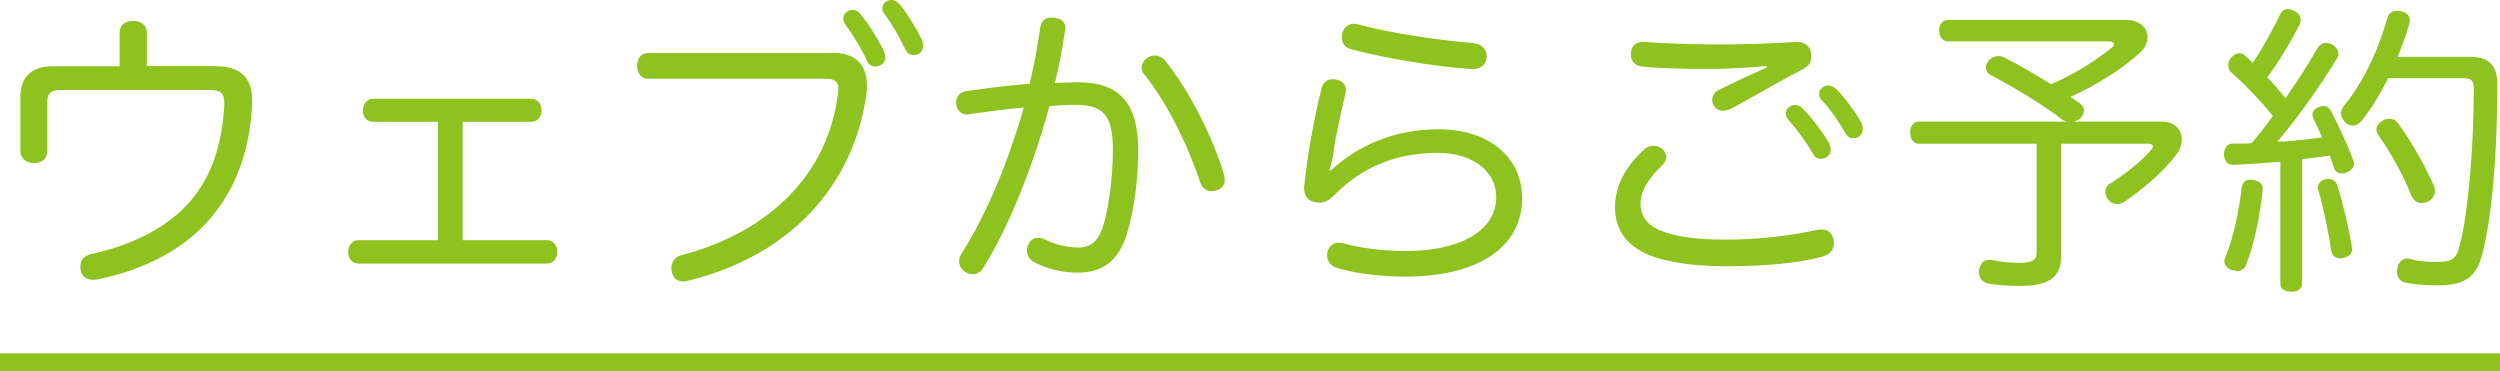 <?xml version="1.0" encoding="UTF-8"?><svg id="a" xmlns="http://www.w3.org/2000/svg" viewBox="0 0 140 20.79"><defs><style>.b{fill:none;stroke:#8dc21f;stroke-miterlimit:10;}.c{fill:#8dc21f;}</style></defs><path class="c" d="M12.08,3.71c1.46,0,2.04.71,2.04,1.94v.22c-.14,2.6-.94,4.88-2.6,6.65-1.41,1.51-3.52,2.62-6.09,3.13-.07.02-.15.02-.22.02-.34,0-.6-.17-.68-.48-.02-.1-.03-.19-.03-.25,0-.36.2-.61.56-.7,2.46-.54,4.4-1.56,5.63-3.01,1.17-1.38,1.75-3.16,1.87-5.34v-.14c0-.53-.2-.71-.83-.71H3.48c-.65,0-.83.15-.83.71v2.7c0,.44-.29.68-.73.68s-.78-.25-.78-.66v-3.01c0-1.17.63-1.75,1.82-1.75h3.74v-1.89c0-.41.31-.65.75-.65s.77.22.77.66v1.87h3.88Z"/><path class="c" d="M30.63,13.45c.37,0,.58.32.58.66s-.22.65-.58.65h-10.57c-.36,0-.56-.31-.56-.65s.2-.66.56-.66h4.47v-6.63h-3.65c-.34,0-.56-.29-.56-.63s.22-.66.56-.66h8.87c.37,0,.58.32.58.66s-.22.63-.58.63h-3.84v6.63h4.73Z"/><path class="c" d="M46.56,2.96c.82,0,1.31.2,1.63.61.24.31.36.73.36,1.22,0,.15-.02.31-.03.48-.73,5.17-4.3,9.04-9.94,10.44-.12.03-.22.05-.32.05-.31,0-.54-.17-.63-.48-.03-.1-.03-.19-.03-.27,0-.34.19-.61.54-.71,4.9-1.29,8.23-4.5,8.79-9.08.02-.08.02-.17.02-.25,0-.44-.22-.56-.75-.56h-9.91c-.39,0-.61-.31-.61-.73s.24-.71.61-.71h10.28ZM47.73.56c.24,0,.34.1.46.24.48.58,1.02,1.45,1.29,2.02.05.12.08.24.08.46,0,.25-.25.44-.53.44s-.41-.14-.49-.34c-.27-.61-.75-1.39-1.17-1.97-.1-.12-.15-.25-.15-.39,0-.24.24-.46.51-.46ZM49.94,0c.19,0,.31.1.44.24.41.48.95,1.38,1.24,1.97.05.1.07.25.07.36,0,.34-.24.51-.53.51-.25,0-.36-.12-.46-.31-.32-.68-.71-1.36-1.12-1.92-.14-.17-.17-.25-.17-.39,0-.27.25-.46.53-.46Z"/><path class="c" d="M58.25,1.58c.05-.44.31-.6.65-.6.05,0,.1,0,.15.02.39.03.61.24.61.58,0,.05,0,.1-.02.15-.14.97-.34,1.97-.56,2.91.49-.02.9-.03,1.31-.03,2.33,0,3.35,1.19,3.35,3.84,0,1.63-.24,3.31-.6,4.54-.48,1.67-1.44,2.28-2.8,2.28-.82,0-1.77-.22-2.46-.61-.24-.14-.37-.37-.37-.63,0-.12.02-.24.08-.34.1-.24.31-.37.54-.37.14,0,.29.03.44.12.49.24,1.17.42,1.8.42.71,0,1.16-.31,1.46-1.39.27-.95.49-2.57.49-4.08,0-1.89-.49-2.52-2.09-2.52-.58,0-1.04.03-1.46.07-.27.99-.58,1.99-.92,2.97-.8,2.29-1.72,4.35-2.75,6.03-.17.31-.41.42-.65.42-.12,0-.25-.03-.37-.12-.24-.14-.37-.36-.37-.6,0-.14.03-.29.14-.44,1.02-1.63,1.94-3.57,2.7-5.73.27-.8.56-1.62.78-2.45-.87.07-2.07.24-3.04.37-.05.02-.1.02-.15.02-.29,0-.53-.19-.58-.54-.02-.03-.02-.08-.02-.14,0-.32.22-.58.58-.63,1.02-.15,2.43-.32,3.54-.41.25-1.04.44-2.09.59-3.13ZM68.59,10.03c0,.31-.15.53-.42.61-.1.05-.22.07-.32.07-.29,0-.53-.17-.65-.53-.63-1.92-1.8-4.39-3.15-6.05-.08-.1-.12-.22-.12-.34,0-.22.14-.46.37-.58.12-.07.24-.1.36-.1.24,0,.46.12.61.31,1.33,1.65,2.65,4.27,3.26,6.31.03.1.05.22.05.31Z"/><path class="c" d="M74.52,9.55c1.48-1.36,3.5-2.31,6.03-2.31,2.91,0,4.69,1.63,4.69,3.86,0,2.7-2.41,4.39-6.54,4.39-1.41,0-2.89-.19-3.84-.49-.32-.1-.54-.34-.54-.7,0-.07,0-.14.02-.2.1-.34.34-.51.63-.51.08,0,.15.02.24.03.88.26,2.28.44,3.48.44,3.13,0,5.1-1.16,5.1-3.04,0-1.29-1.14-2.46-3.3-2.46-2.35,0-4.28.85-5.73,2.33-.31.31-.56.46-.87.46-.08,0-.17-.02-.25-.03-.39-.07-.61-.32-.61-.82,0-.05,0-.14.02-.2.19-1.77.54-3.64.94-5.29.07-.36.31-.58.65-.58.05,0,.1,0,.15.02.36.05.58.25.58.58,0,.07,0,.14-.02.2-.31,1.29-.6,2.65-.66,3.2-.05.39-.12.71-.24,1.09l.08.05ZM82.58,2.43c.37.03.68.34.68.7v.08c-.05.41-.36.66-.76.66h-.07c-2.09-.14-4.88-.61-6.8-1.12-.32-.08-.49-.36-.49-.65,0-.08.02-.15.03-.24.08-.32.34-.53.63-.53.07,0,.12,0,.19.02,1.77.49,4.52.9,6.59,1.07Z"/><path class="c" d="M92.03,8.4c.17-.15.37-.24.58-.24.17,0,.32.07.46.17.17.14.24.29.24.46,0,.15-.07.32-.22.46-.76.71-1.22,1.44-1.22,2.14,0,.82.46,1.31,1.38,1.62.82.27,1.9.41,3.37.41,2.04,0,3.83-.26,5.1-.54.1-.02.19-.03.29-.03.34,0,.58.19.66.54.02.08.03.17.03.24,0,.38-.25.63-.68.75-1.33.36-3.18.53-5.37.53-1.8,0-3.25-.22-4.27-.61-1.26-.53-1.94-1.39-1.94-2.69,0-1.04.46-2.18,1.6-3.2ZM98.95,3.69c-.99.1-2.18.17-3.25.17-1.38,0-2.77-.03-3.79-.14-.37-.05-.58-.31-.58-.66v-.12c.05-.39.29-.59.68-.59h.08c1.07.08,2.58.14,4.18.14,1.68,0,3.25-.07,4.3-.14h.08c.37,0,.66.2.75.53.02.1.03.2.03.29,0,.29-.12.53-.46.7-1.26.65-2.67,1.48-3.96,2.18-.19.1-.37.15-.53.15-.19,0-.36-.08-.48-.24-.07-.1-.12-.24-.12-.36,0-.2.1-.41.32-.53.75-.39,1.7-.83,2.75-1.29l-.03-.08ZM100.5,5.88c.19,0,.31.05.44.19.53.53,1.14,1.34,1.46,1.9.05.1.12.22.12.44,0,.25-.24.48-.56.48-.2,0-.34-.08-.44-.29-.36-.63-.87-1.33-1.34-1.85-.1-.12-.17-.25-.17-.41,0-.22.22-.46.49-.46ZM102.37,4.79c.19,0,.31.07.46.2.44.42,1.09,1.31,1.39,1.85.05.1.1.24.1.42,0,.2-.2.48-.53.48-.2,0-.32-.08-.44-.27-.37-.65-.82-1.31-1.28-1.8-.15-.15-.2-.24-.2-.44,0-.22.25-.44.49-.44Z"/><path class="c" d="M119.04,1.12c.83,0,1.22.46,1.22.95,0,.32-.15.65-.44.9-1.09.97-2.43,1.8-3.88,2.46.19.12.37.25.54.37.15.1.22.24.22.39,0,.14-.07.29-.2.43-.08.08-.22.15-.37.19h4.93c.73,0,1.12.46,1.12,1,0,.25-.08.53-.27.8-.71.97-1.87,1.96-2.96,2.7-.12.07-.25.12-.39.12-.19,0-.36-.08-.51-.26-.1-.15-.15-.31-.15-.44,0-.17.08-.34.25-.44.85-.53,1.79-1.27,2.31-1.9.07-.08.1-.15.1-.2,0-.08-.08-.14-.24-.14h-4.9v6.31c0,1.19-.71,1.65-2.29,1.65-.61,0-1.33-.03-1.85-.15-.22-.05-.46-.27-.46-.61,0-.07,0-.12.02-.19.07-.34.27-.51.56-.51.05,0,.1,0,.15.02.48.1,1.07.15,1.51.15.87,0,.99-.2.99-.65v-6.02h-6.59c-.32,0-.49-.29-.49-.63s.17-.61.49-.61h8.31c-.14-.03-.27-.08-.39-.19-1-.77-2.57-1.72-3.93-2.43-.15-.07-.24-.24-.24-.41,0-.12.05-.25.15-.39.17-.17.36-.25.54-.25.12,0,.24.03.34.08.85.43,1.73.94,2.62,1.5,1.36-.59,2.46-1.31,3.35-2.01.12-.08.17-.17.17-.24,0-.1-.1-.15-.27-.15h-9.01c-.32,0-.51-.27-.51-.61s.19-.59.51-.59h9.93Z"/><path class="c" d="M127.68,9.06c-.9.08-1.79.14-2.6.17h-.03c-.31,0-.49-.2-.51-.59,0-.36.19-.6.49-.6h.26c.25,0,.53,0,.8-.02.42-.49.82-1,1.19-1.53-.71-.88-1.6-1.8-2.35-2.45-.1-.12-.15-.26-.15-.39,0-.15.07-.31.17-.43.14-.15.31-.24.46-.24.1,0,.2.03.29.12.15.14.29.27.46.42.58-.87,1.14-1.9,1.53-2.72.1-.2.25-.29.44-.29.1,0,.2.03.32.09.24.1.39.29.39.51,0,.07-.02.15-.05.24-.44.88-1.07,1.95-1.82,2.99.36.37.7.76,1.02,1.16.66-.95,1.29-1.92,1.79-2.81.12-.19.31-.29.49-.29.1,0,.2.03.31.08.22.12.37.31.37.53,0,.09-.02.17-.08.26-.87,1.44-2.16,3.3-3.35,4.67.85-.03,1.68-.14,2.52-.24-.17-.39-.34-.77-.49-1.07-.03-.07-.05-.14-.05-.2,0-.19.12-.34.32-.42.1-.05.2-.07.29-.07.17,0,.32.08.43.29.42.8.97,1.96,1.26,2.8.03.05.03.08.03.14,0,.22-.19.39-.43.49-.08.03-.17.05-.27.05-.19,0-.36-.1-.42-.29-.07-.22-.15-.46-.24-.71-.51.08-1.04.15-1.55.2v6.97c0,.29-.25.46-.61.46s-.61-.17-.61-.46v-6.83ZM125.22,15.16c-.07,0-.15-.02-.22-.03-.25-.09-.44-.27-.44-.49,0-.07.02-.14.05-.2.46-1.09.78-2.69.92-3.89.03-.34.22-.49.51-.49.03,0,.08,0,.14.02.31.05.53.2.53.46v.07c-.14,1.38-.46,3.03-.93,4.22-.08.24-.31.36-.54.36ZM131.73,13.92c0,.29-.22.49-.53.53-.05.02-.1.02-.14.02-.25,0-.46-.14-.51-.44-.15-.99-.44-2.46-.73-3.4-.02-.05-.02-.1-.02-.14,0-.2.15-.37.39-.44.07-.02.14-.03.2-.03.22,0,.41.1.49.34.31.94.66,2.43.83,3.48v.08ZM133.73,4.39c-.44.88-.95,1.72-1.5,2.4-.12.15-.29.24-.48.24-.15,0-.29-.05-.41-.17-.15-.15-.24-.34-.24-.51,0-.15.05-.29.15-.41,1.04-1.26,1.89-2.99,2.45-4.95.08-.27.29-.39.54-.39.07,0,.14.02.22.03.31.07.49.24.49.51,0,.07-.02.12-.03.2-.17.59-.39,1.21-.65,1.84h4.03c1.04,0,1.55.44,1.55,1.53,0,4.1-.32,7.51-.85,9.55-.34,1.31-1.04,1.72-2.48,1.72-.8,0-1.39-.05-1.87-.17-.25-.05-.42-.31-.42-.61,0-.07,0-.12.02-.19.07-.32.27-.53.54-.53.05,0,.12,0,.17.02.41.12.85.17,1.48.17.82,0,1.11-.12,1.31-.94.44-1.7.78-5.25.78-8.79,0-.42-.15-.56-.56-.56h-4.25ZM133.8,6.65c.19,0,.37.08.49.25.73,1,1.55,2.43,2.02,3.54.03.08.05.17.05.25,0,.24-.14.46-.39.6-.14.05-.25.08-.37.08-.24,0-.44-.14-.56-.41-.42-1.07-1.12-2.35-1.84-3.38-.08-.12-.12-.22-.12-.32,0-.2.12-.37.32-.49.12-.08.25-.12.39-.12Z"/><line class="b" y1="20.29" x2="140" y2="20.29"/></svg>